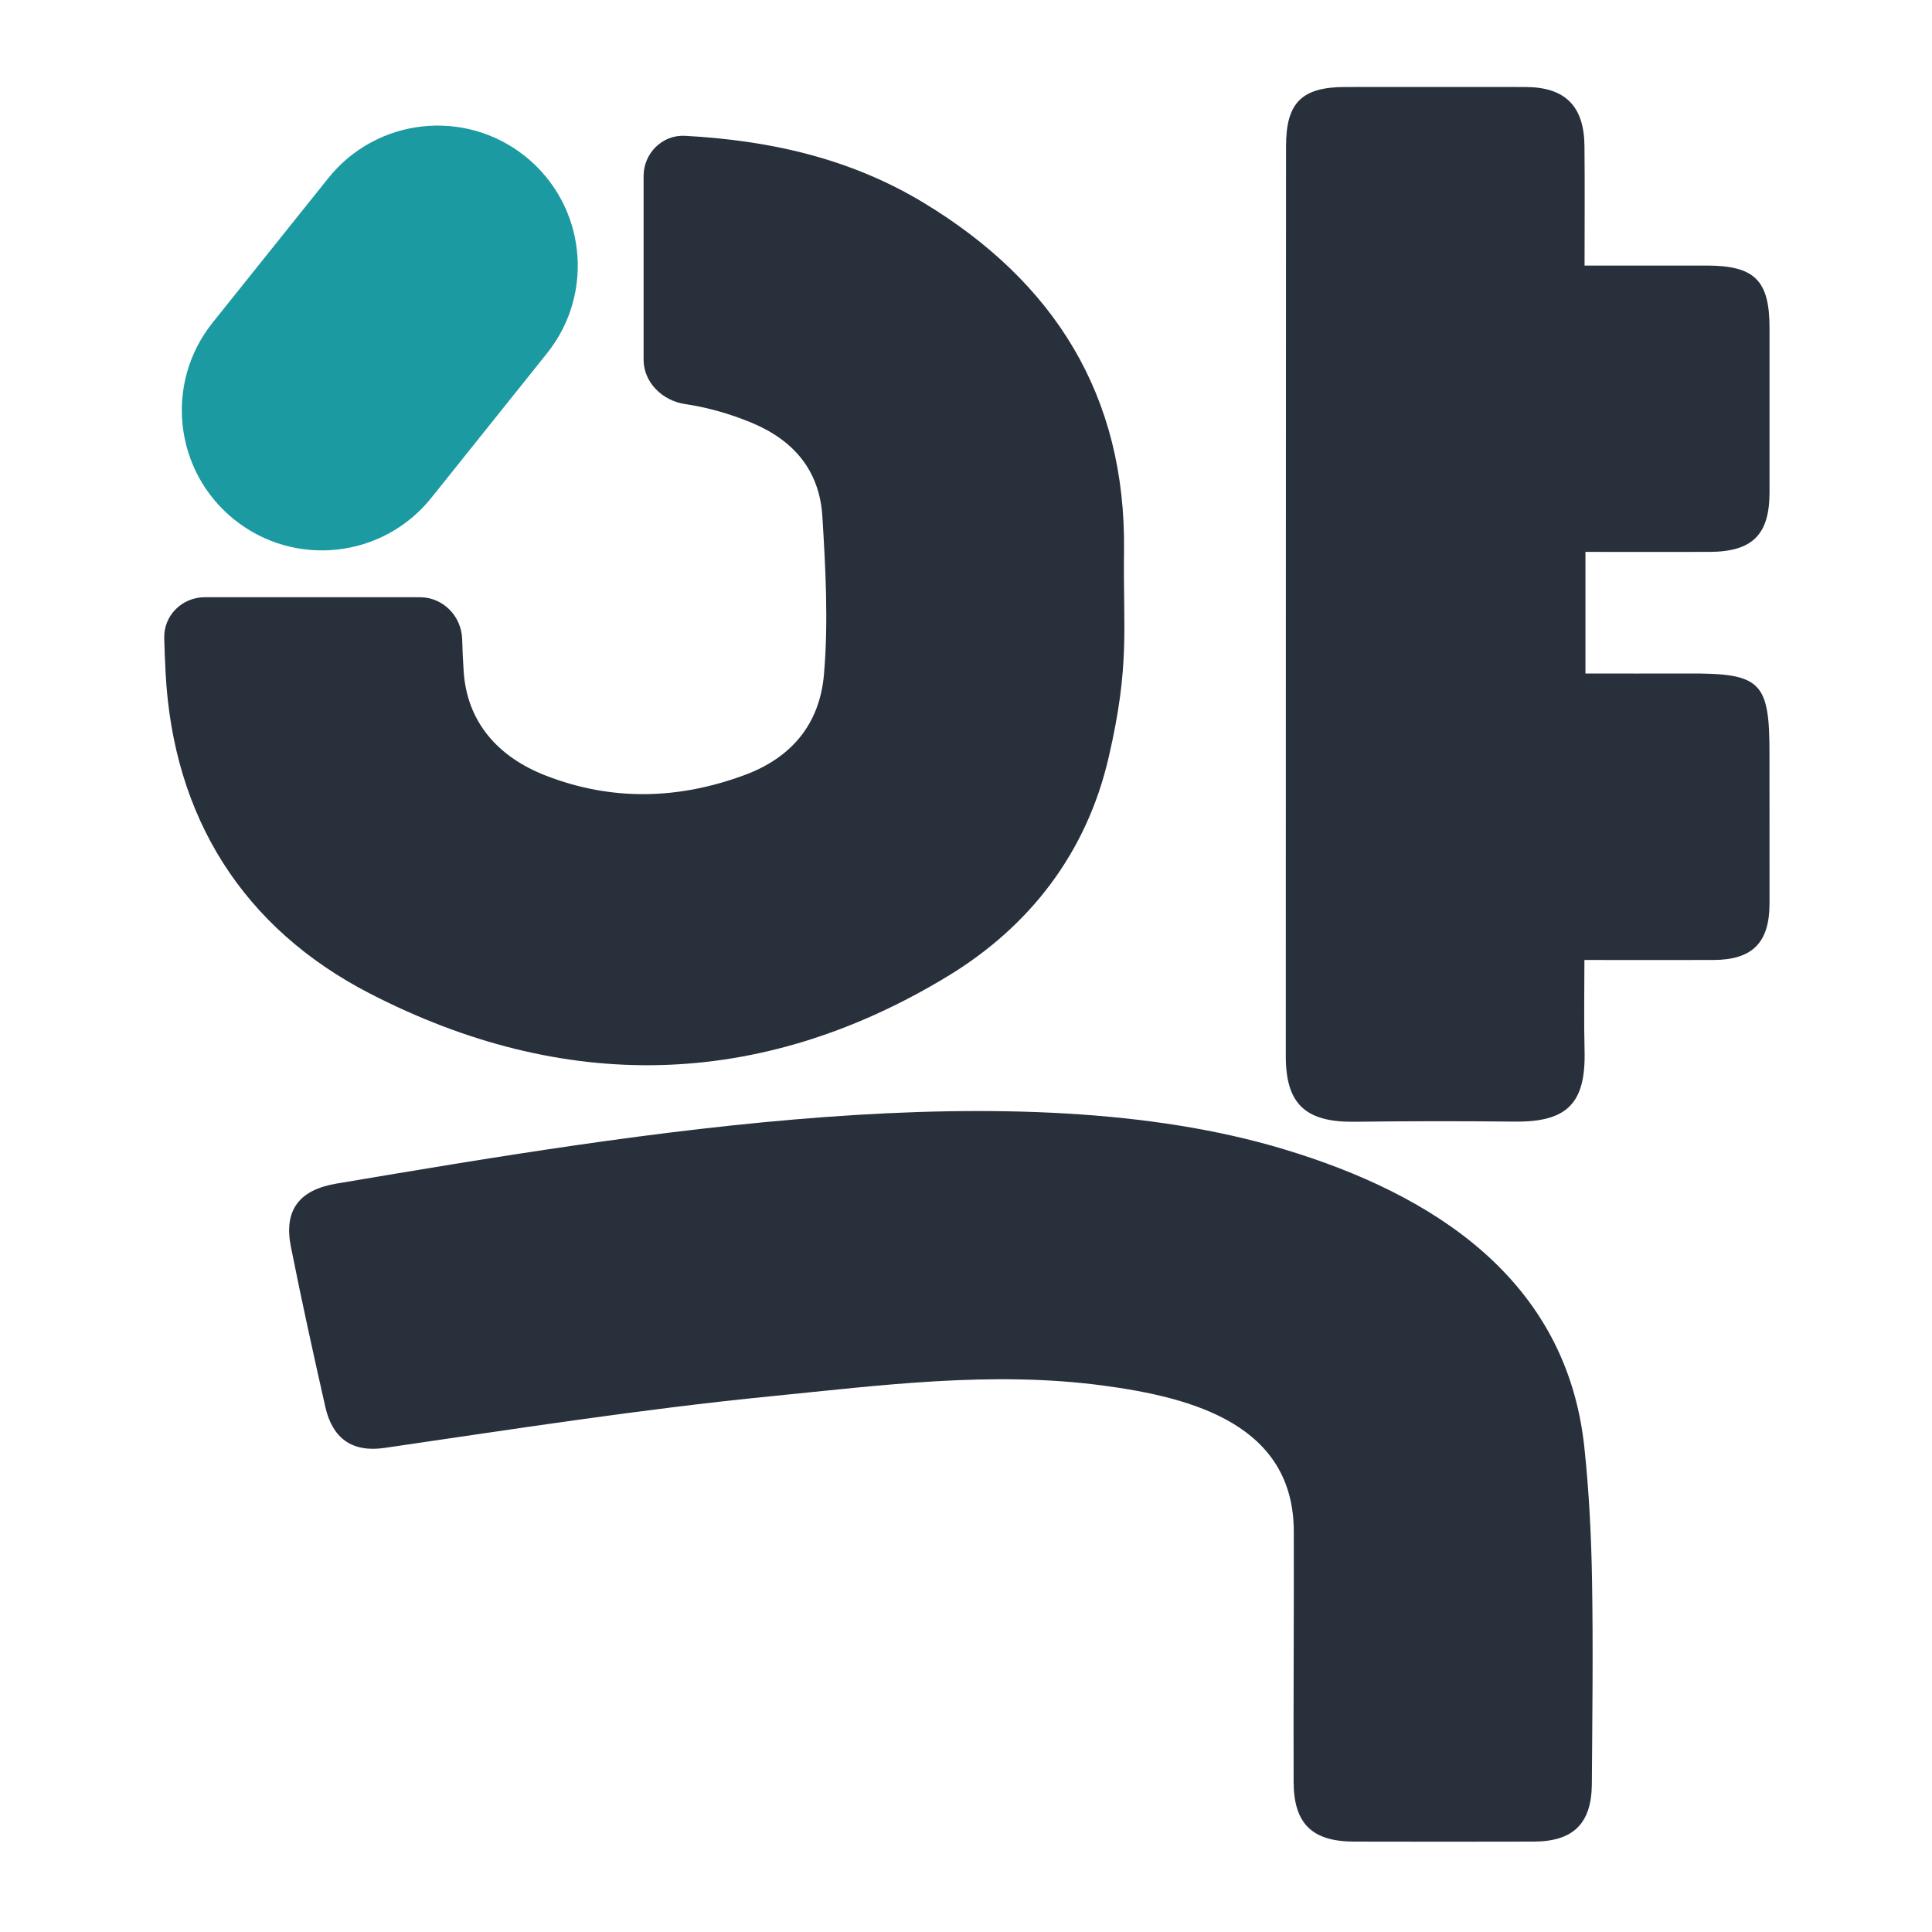<svg width="200" height="200" viewBox="0 0 200 200" fill="none" xmlns="http://www.w3.org/2000/svg">
<path d="M34.817 122.528C66.433 117.196 105.39 110.667 132.913 118.971C148.287 123.605 162.145 132.369 164.009 149.799C164.496 154.37 164.732 158.986 164.807 163.587C164.928 170.619 164.837 177.657 164.787 184.689C164.757 188.783 162.853 190.631 158.77 190.641C152.567 190.656 146.364 190.656 140.162 190.641C135.828 190.631 133.924 188.788 133.914 184.438C133.888 175.813 133.953 167.194 133.933 158.569C133.933 147.569 123.656 144.685 114.14 143.424C102.618 141.898 91.185 143.41 79.759 144.545C66.351 145.875 53.108 147.953 39.795 149.889C36.47 150.371 34.42 148.924 33.677 145.639C32.432 140.124 31.211 134.598 30.111 129.053C29.363 125.286 30.955 123.181 34.817 122.528Z" fill="#28303C"/>
<path d="M157.877 9.006C162.015 9.011 163.984 10.956 164.025 15.125C164.065 19.175 164.034 23.23 164.034 27.491H176.666C181.643 27.491 183.185 29.023 183.18 33.961C183.175 39.637 183.185 45.308 183.18 50.984C183.175 55.364 181.402 57.117 176.948 57.132C172.724 57.147 168.499 57.132 164.125 57.132V69.72C167.66 69.72 171.192 69.735 174.723 69.72C182.322 69.68 183.195 70.555 183.175 78.124C183.165 83.268 183.195 88.412 183.18 93.56C183.17 97.599 181.397 99.362 177.369 99.377C172.995 99.392 168.62 99.377 164.019 99.377C164.019 102.606 163.954 105.676 164.034 108.745C164.175 114.21 162.246 116.164 156.806 116.109C151.282 116.049 145.756 116.053 140.237 116.124C135.165 116.189 133.1 114.305 133.105 109.333C133.105 77.933 133.115 46.534 133.13 15.139C133.13 10.624 134.758 9.011 139.263 9.006C145.465 9.001 151.674 8.996 157.877 9.006Z" fill="#28303C"/>
<path d="M66.623 18.236C66.623 15.864 68.557 13.932 70.926 14.06C79.579 14.531 87.949 16.35 95.626 20.996C109.131 29.169 116.574 40.943 116.358 57.062C116.251 65.169 117.001 68.794 114.756 78.456C112.481 88.251 106.644 95.876 98.101 101.06C78.568 112.909 58.241 113.14 38.267 102.838C25.239 96.117 17.921 84.679 17.142 69.635C17.079 68.439 17.031 67.243 17.001 66.047C16.943 63.708 18.854 61.825 21.194 61.825H43.474C45.868 61.825 47.782 63.793 47.845 66.186C47.874 67.303 47.925 68.418 48.001 69.529C48.353 74.728 51.522 78.36 56.51 80.294C63.4 82.966 70.282 82.751 77.102 80.224C81.884 78.451 84.857 75.005 85.299 69.791C85.761 64.372 85.466 58.895 85.133 53.481C84.837 48.609 82.069 45.53 77.78 43.751C75.499 42.807 73.208 42.171 70.912 41.828C68.567 41.477 66.623 39.593 66.623 37.221V18.236Z" fill="#28303C"/>
<path d="M33.983 18.442C38.988 12.189 48.116 11.177 54.37 16.182C60.623 21.188 61.635 30.315 56.63 36.569L44.651 51.536C39.645 57.79 30.517 58.802 24.264 53.796C18.01 48.791 16.998 39.663 22.003 33.409L33.983 18.442Z" fill="#1B9AA2"/>
</svg>
